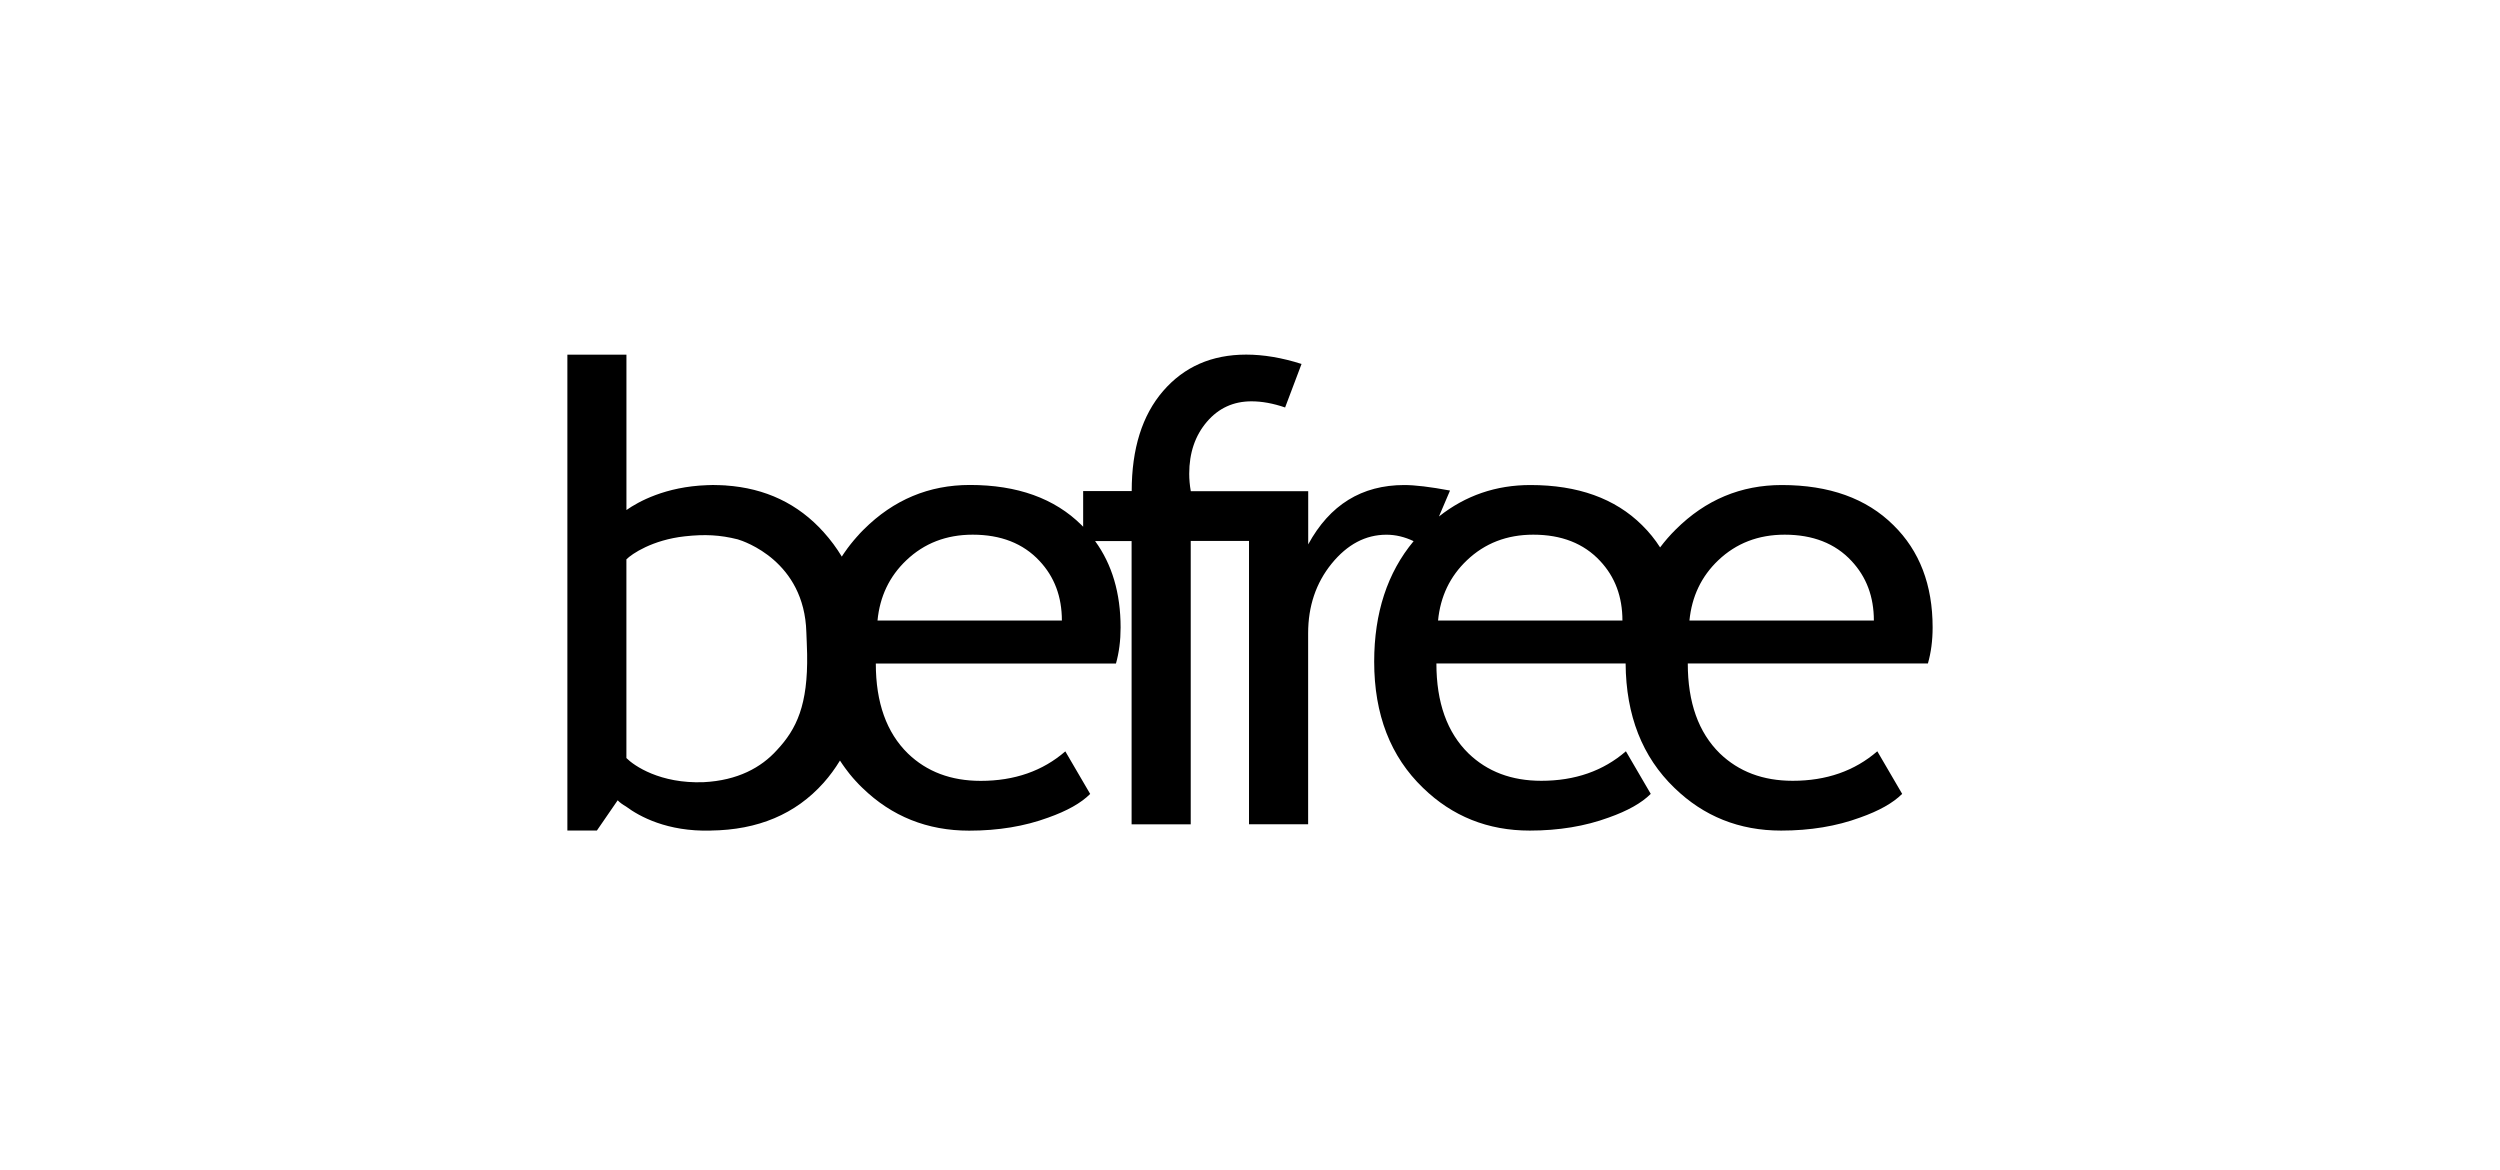 <?xml version="1.0" encoding="UTF-8"?> <svg xmlns="http://www.w3.org/2000/svg" width="141" height="66" viewBox="0 0 141 66" fill="none"> <path fill-rule="evenodd" clip-rule="evenodd" d="M109 35.384C109 32.989 108.265 31.066 106.79 29.619C105.269 28.109 103.168 27.356 100.492 27.356C98.188 27.356 96.193 28.188 94.51 29.865C94.188 30.183 93.897 30.519 93.63 30.874C93.343 30.422 93.004 30.005 92.612 29.619C91.09 28.109 88.99 27.356 86.314 27.356C84.375 27.356 82.657 27.944 81.157 29.13L81.781 27.667C80.662 27.457 79.799 27.356 79.202 27.356C76.806 27.356 74.998 28.469 73.783 30.703V27.703H67.161C67.101 27.368 67.072 27.038 67.072 26.72C67.072 25.541 67.407 24.564 68.067 23.791C68.726 23.019 69.565 22.635 70.583 22.635C71.169 22.635 71.805 22.749 72.48 22.982L73.407 20.527C72.301 20.174 71.258 20 70.287 20C68.342 20 66.785 20.684 65.6 22.053C64.421 23.418 63.828 25.305 63.828 27.698H61.09V29.708C61.059 29.677 61.03 29.646 60.999 29.615C59.477 28.105 57.375 27.352 54.701 27.352C52.396 27.352 50.401 28.184 48.718 29.86C48.696 29.883 48.675 29.904 48.652 29.927C48.646 29.935 48.638 29.941 48.63 29.947C48.603 29.976 48.574 30.007 48.545 30.036L48.543 30.038C48.516 30.067 48.489 30.094 48.464 30.123C48.462 30.125 48.46 30.125 48.46 30.127C48.46 30.129 48.46 30.129 48.46 30.129C48.435 30.158 48.408 30.185 48.384 30.214C48.382 30.216 48.382 30.218 48.38 30.218C48.38 30.22 48.378 30.22 48.378 30.22C48.351 30.249 48.328 30.276 48.301 30.304C48.299 30.304 48.299 30.306 48.297 30.309C48.295 30.311 48.295 30.311 48.295 30.313C48.245 30.369 48.196 30.426 48.148 30.482C48.142 30.49 48.136 30.499 48.13 30.505C48.111 30.527 48.093 30.55 48.074 30.573C48.066 30.581 48.062 30.589 48.053 30.598C48.033 30.622 48.014 30.647 47.993 30.672C47.987 30.678 47.983 30.686 47.977 30.693C47.956 30.72 47.934 30.746 47.913 30.773C47.911 30.777 47.905 30.784 47.903 30.788C47.882 30.814 47.861 30.841 47.843 30.866C47.839 30.872 47.832 30.878 47.828 30.885C47.808 30.914 47.787 30.941 47.766 30.969C47.764 30.976 47.76 30.98 47.758 30.984C47.739 31.009 47.721 31.035 47.702 31.06L47.684 31.087C47.667 31.11 47.653 31.13 47.636 31.153C47.628 31.166 47.62 31.178 47.611 31.19C47.597 31.211 47.581 31.234 47.566 31.256C47.558 31.271 47.547 31.285 47.537 31.3C47.525 31.318 47.512 31.339 47.5 31.358C47.492 31.368 47.486 31.38 47.479 31.391C47.477 31.391 47.477 31.391 47.477 31.391C47.184 30.905 46.843 30.447 46.457 30.017C45.016 28.409 43.168 27.533 40.927 27.38L40.925 27.378C40.884 27.376 40.844 27.374 40.805 27.372C40.727 27.368 40.646 27.364 40.568 27.362C40.559 27.362 40.551 27.362 40.543 27.362C40.431 27.358 40.32 27.354 40.206 27.354C40.095 27.354 39.983 27.358 39.872 27.364C37.526 27.448 36.004 28.295 35.331 28.766V20.002H32V46.843H33.664L34.837 45.137C34.951 45.259 35.114 45.375 35.308 45.488C36.062 46.048 37.625 46.911 40.08 46.845V46.843C42.75 46.812 44.871 45.918 46.449 44.152C46.794 43.764 47.101 43.345 47.374 42.895C47.463 43.035 47.558 43.169 47.655 43.304C47.657 43.306 47.659 43.308 47.659 43.31C47.706 43.374 47.754 43.438 47.803 43.5C47.808 43.506 47.81 43.51 47.814 43.516C47.837 43.545 47.859 43.574 47.882 43.603C47.888 43.611 47.894 43.62 47.901 43.628C47.915 43.647 47.929 43.665 47.944 43.682C47.956 43.694 47.967 43.708 47.977 43.721C47.993 43.741 48.012 43.762 48.029 43.783C48.037 43.793 48.047 43.803 48.053 43.814C48.066 43.828 48.08 43.845 48.093 43.859C48.107 43.876 48.119 43.892 48.134 43.907C48.144 43.917 48.153 43.927 48.163 43.94C48.169 43.946 48.177 43.956 48.184 43.962C48.194 43.973 48.204 43.983 48.214 43.995C48.225 44.008 48.235 44.02 48.245 44.031C48.264 44.051 48.283 44.072 48.301 44.09C48.309 44.099 48.316 44.107 48.324 44.115C48.344 44.136 48.365 44.159 48.386 44.181C48.392 44.188 48.398 44.194 48.402 44.2C48.425 44.223 48.448 44.245 48.468 44.268C48.475 44.274 48.481 44.282 48.489 44.289C48.504 44.303 48.516 44.316 48.532 44.33C48.539 44.338 48.547 44.344 48.553 44.353C48.555 44.355 48.557 44.357 48.559 44.359C48.566 44.365 48.572 44.371 48.576 44.375C48.599 44.398 48.621 44.421 48.644 44.441C50.296 46.046 52.303 46.849 54.661 46.849C56.303 46.849 57.788 46.603 59.116 46.114C60.181 45.736 60.972 45.294 61.486 44.778L60.084 42.377C58.81 43.483 57.218 44.041 55.312 44.041C53.637 44.041 52.27 43.525 51.205 42.496C50.001 41.317 49.396 39.628 49.396 37.425H62.94C63.114 36.807 63.202 36.132 63.202 35.389C63.202 33.456 62.721 31.831 61.763 30.515H63.822V46.494H67.157V30.509H70.444V46.488H73.779V35.719C73.779 34.187 74.221 32.88 75.103 31.791C75.989 30.703 77.017 30.158 78.198 30.158C78.71 30.158 79.223 30.28 79.728 30.521C78.248 32.301 77.504 34.569 77.504 37.319C77.504 40.301 78.425 42.672 80.259 44.437C81.911 46.042 83.918 46.845 86.277 46.845C87.916 46.845 89.401 46.599 90.731 46.11C91.799 45.732 92.587 45.29 93.102 44.774L91.701 42.372C90.425 43.479 88.833 44.037 86.929 44.037C85.252 44.037 83.887 43.52 82.822 42.492C81.618 41.313 81.013 39.624 81.013 37.42H91.685C91.706 40.355 92.626 42.692 94.438 44.437C96.09 46.042 98.095 46.845 100.455 46.845C102.097 46.845 103.581 46.599 104.909 46.11C105.977 45.732 106.766 45.29 107.282 44.774L105.88 42.372C104.602 43.479 103.011 44.037 101.108 44.037C99.431 44.037 98.066 43.52 96.998 42.492C95.796 41.313 95.191 39.624 95.191 37.42H108.734C108.911 36.803 109 36.126 109 35.384ZM43.816 42.308C42.932 43.289 41.606 44.018 39.684 44.115C37.233 44.208 35.758 43.188 35.329 42.754V31.548C35.63 31.24 36.801 30.449 38.62 30.249C39.748 30.125 40.599 30.166 41.611 30.42C41.974 30.529 45.367 31.653 45.478 35.657C45.489 36.004 45.513 36.407 45.522 36.886C45.571 39.752 44.935 41.115 43.816 42.308ZM49.491 35C49.623 33.639 50.16 32.51 51.118 31.599C52.123 30.641 53.371 30.156 54.86 30.156C56.446 30.156 57.703 30.645 58.626 31.634C59.471 32.533 59.89 33.652 59.89 35H49.491ZM81.106 35C81.238 33.639 81.777 32.51 82.735 31.599C83.741 30.641 84.986 30.156 86.477 30.156C88.065 30.156 89.32 30.645 90.243 31.634C91.088 32.533 91.505 33.652 91.505 35H81.106ZM95.284 35C95.418 33.639 95.955 32.51 96.911 31.599C97.919 30.641 99.164 30.156 100.655 30.156C102.243 30.156 103.501 30.645 104.422 31.634C105.266 32.533 105.686 33.652 105.686 35H95.284Z" fill="black"></path> </svg> 
